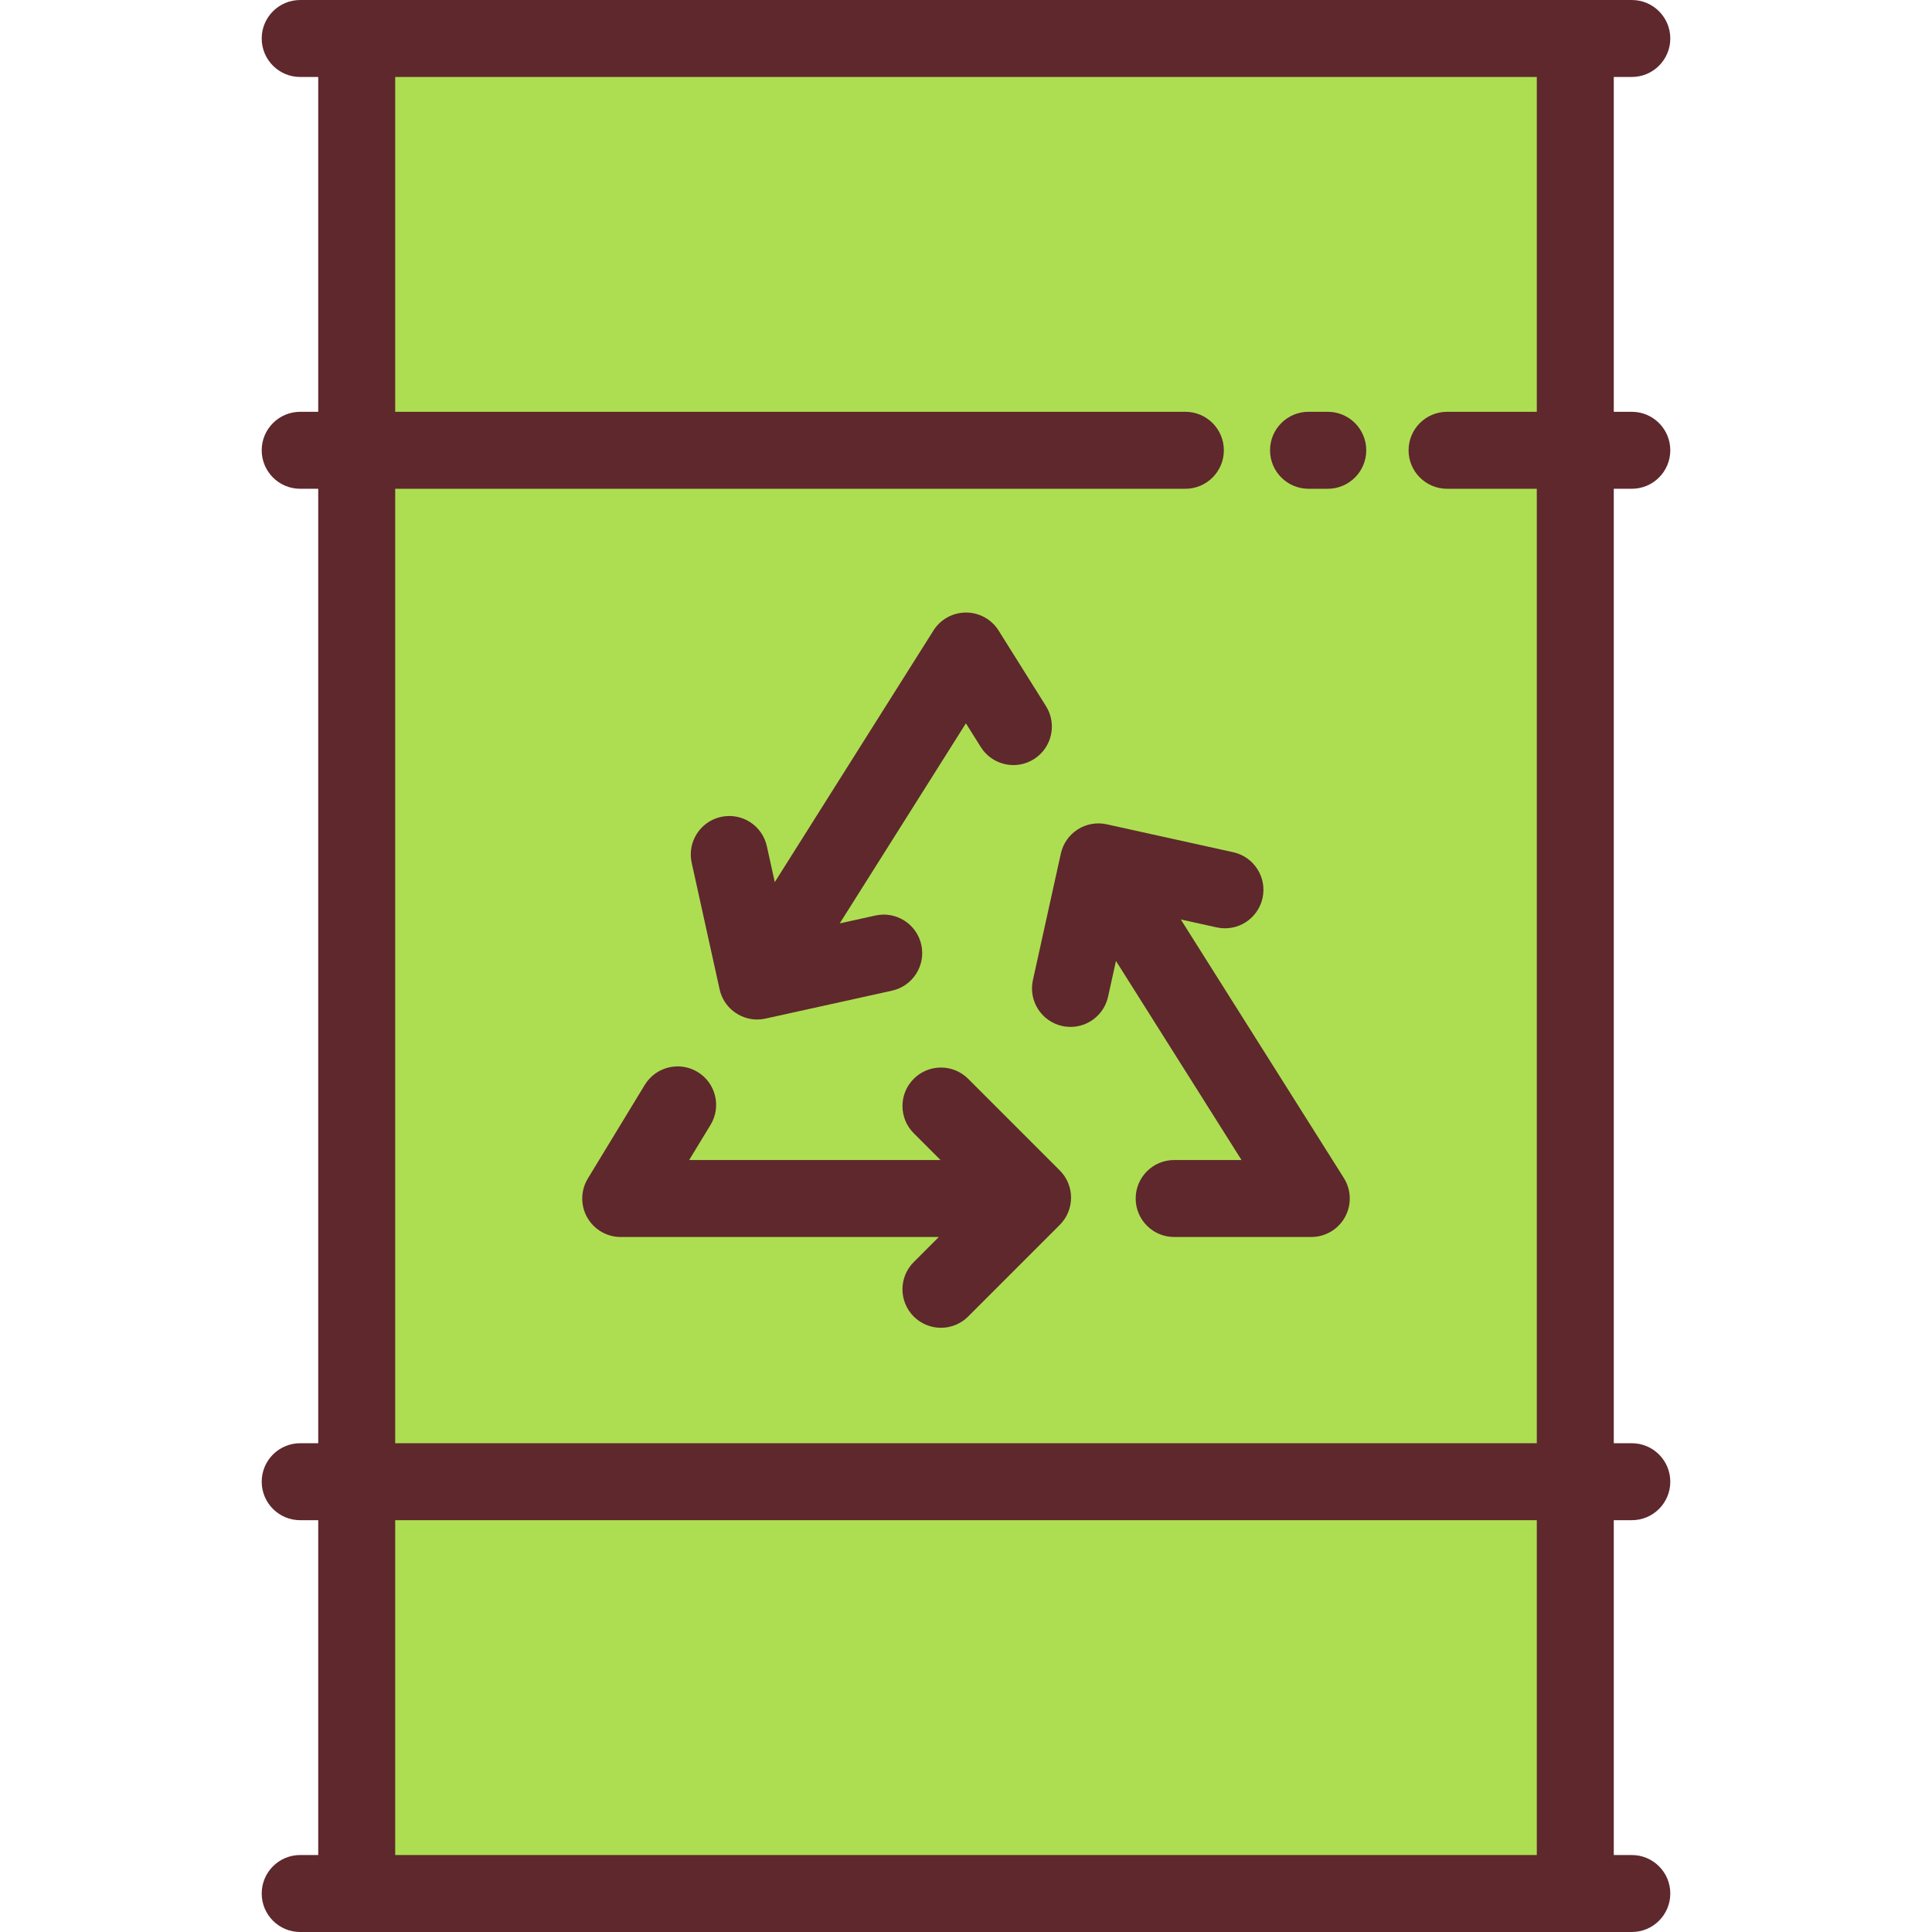 <?xml version="1.0" encoding="iso-8859-1"?>
<!-- Uploaded to: SVG Repo, www.svgrepo.com, Generator: SVG Repo Mixer Tools -->
<svg version="1.1" id="Layer_1" xmlns="http://www.w3.org/2000/svg" xmlns:xlink="http://www.w3.org/1999/xlink" 
	 viewBox="0 0 512 512" xml:space="preserve">
<rect x="94.536" y="10.199" style="fill:#ADDE52;" width="322.937" height="491.602"/>
<g>
	<path style="fill:#5E282D;" d="M432.446,512c5.633,0,10.199-4.567,10.199-10.199s-4.566-10.199-10.199-10.199h-4.779v-88.733h4.779
		c5.633,0,10.199-4.567,10.199-10.199c0-5.632-4.566-10.199-10.199-10.199h-4.779V129.53h4.779c5.633,0,10.199-4.567,10.199-10.199
		s-4.566-10.199-10.199-10.199h-4.779V20.398h4.779c5.633,0,10.199-4.567,10.199-10.199S438.079,0,432.446,0H79.554
		c-5.633,0-10.199,4.567-10.199,10.199s4.566,10.199,10.199,10.199h4.779v88.733h-4.779c-5.633,0-10.199,4.567-10.199,10.199
		s4.566,10.199,10.199,10.199h4.779v252.94h-4.779c-5.633,0-10.199,4.567-10.199,10.199c0,5.632,4.566,10.199,10.199,10.199h4.779
		v88.733h-4.779c-5.633,0-10.199,4.567-10.199,10.199S73.921,512,79.554,512H432.446z M407.268,491.602H104.732v-88.733h302.537
		V491.602z M407.268,382.47H104.732V129.53h209.404c5.633,0,10.199-4.567,10.199-10.199s-4.566-10.199-10.199-10.199H104.732V20.398
		h302.537v88.733H383.49c-5.633,0-10.199,4.567-10.199,10.199s4.566,10.199,10.199,10.199h23.778V382.47z"/>
	<path style="fill:#5E282D;" d="M351.873,109.131h-5.1c-5.633,0-10.199,4.567-10.199,10.199s4.566,10.199,10.199,10.199h5.1
		c5.633,0,10.199-4.567,10.199-10.199S357.506,109.131,351.873,109.131z"/>
	<path style="fill:#5E282D;" d="M312.926,243.67l9.5,2.097c5.504,1.217,10.944-2.261,12.158-7.761s-2.261-10.943-7.761-12.157
		l-33.534-7.403c-2.641-0.583-5.406-0.093-7.687,1.363c-2.28,1.455-3.889,3.757-4.471,6.398l-7.402,33.534
		c-1.214,5.5,2.261,10.943,7.762,12.157c0.74,0.163,1.48,0.242,2.208,0.242c4.681,0,8.9-3.243,9.95-8.003l2.092-9.478l33.273,52.758
		h-17.85c-5.633,0-10.199,4.567-10.199,10.199c0,5.632,4.566,10.199,10.199,10.199h36.34c3.716,0,7.136-2.019,8.93-5.273
		c1.794-3.254,1.678-7.224-0.304-10.366L312.926,243.67z"/>
	<path style="fill:#5E282D;" d="M256.575,285.896c-3.983-3.981-10.441-3.982-14.424,0c-3.983,3.983-3.984,10.441,0,14.425
		l7.098,7.098h-66.614l5.666-9.317c2.926-4.813,1.397-11.087-3.416-14.013c-4.813-2.927-11.087-1.397-14.014,3.416l-15.089,24.815
		c-1.914,3.148-1.982,7.085-0.175,10.298c1.806,3.212,5.205,5.201,8.89,5.201h84.299l-6.646,6.646
		c-3.983,3.983-3.983,10.441,0,14.425c1.992,1.991,4.602,2.987,7.212,2.987s5.221-0.996,7.212-2.987l24.282-24.283
		c3.983-3.983,3.983-10.441,0-14.425L256.575,285.896z"/>
	<path style="fill:#5E282D;" d="M190.701,262.177c1.051,4.76,5.269,8.003,9.95,8.003c0.727,0,1.468-0.079,2.208-0.242l33.533-7.402
		c5.5-1.214,8.975-6.657,7.762-12.157c-1.214-5.5-6.653-8.974-12.157-7.761l-9.459,2.088l33.438-53.02l3.941,6.286
		c2.992,4.773,9.286,6.216,14.06,3.223c4.772-2.993,6.215-9.286,3.223-14.06l-12.557-20.027c-1.862-2.971-5.121-4.776-8.628-4.781
		c-0.004,0-0.009,0-0.013,0c-3.501,0-6.758,1.797-8.626,4.759l-42.053,66.681l-2.101-9.52c-1.215-5.501-6.652-8.975-12.158-7.761
		c-5.5,1.214-8.975,6.657-7.761,12.157L190.701,262.177z"/>
</g>
</svg>